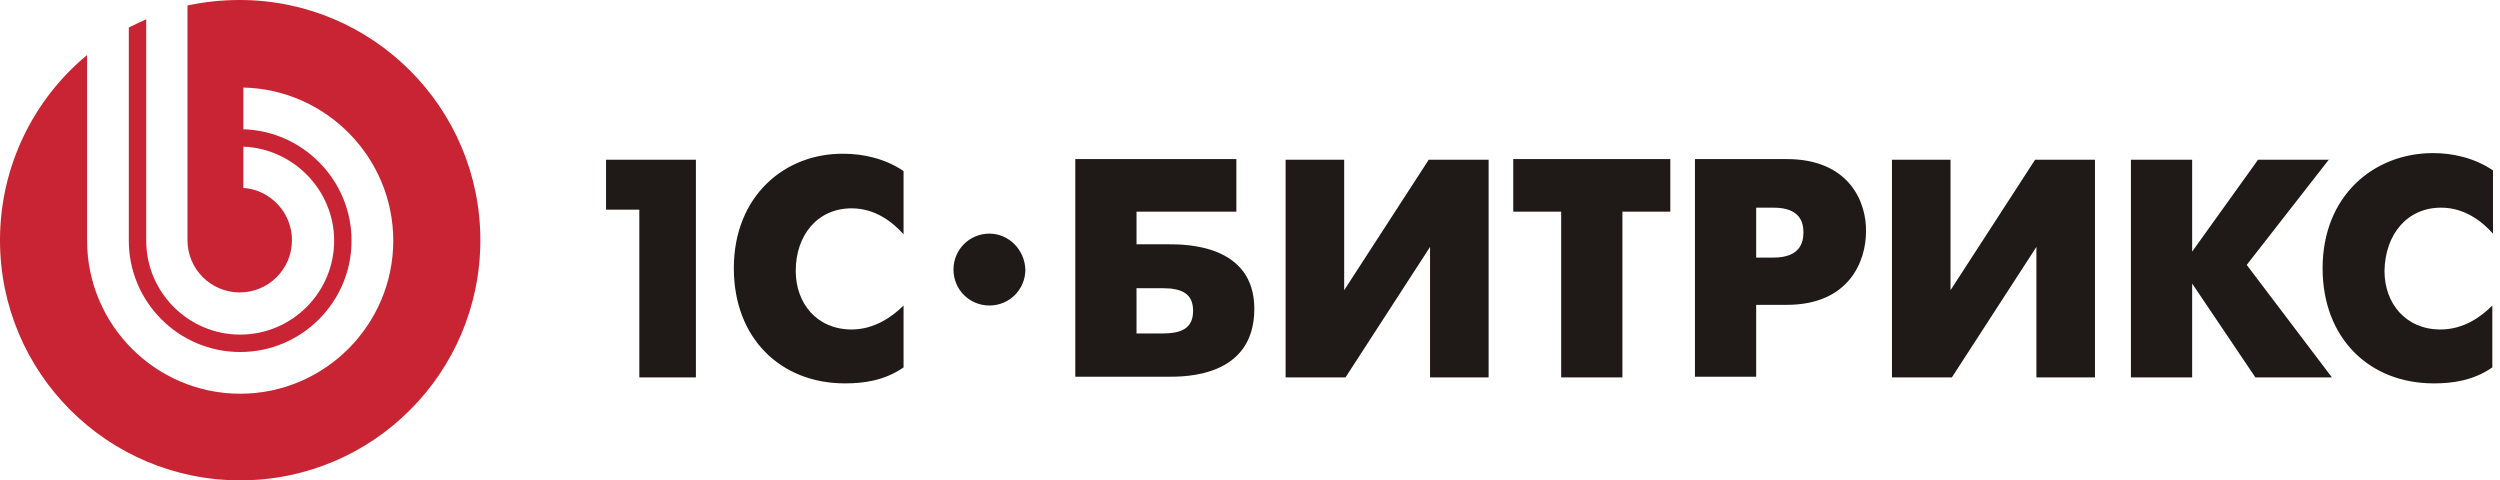 <svg width="229" height="44" viewBox="0 0 229 44" fill="none" xmlns="http://www.w3.org/2000/svg">
<path fill-rule="evenodd" clip-rule="evenodd" d="M90.631 21.4C88.802 21.4 87.339 22.863 87.339 24.692C87.339 26.521 88.802 27.985 90.631 27.985C92.46 27.985 93.923 26.521 93.923 24.692C93.862 22.863 92.399 21.4 90.631 21.4ZM223.603 19.022C225.737 19.022 227.322 20.242 228.358 21.4V15.608C226.651 14.45 224.639 14.023 222.871 14.023C217.445 14.023 212.75 17.925 212.75 24.57C212.75 30.972 217.018 35.118 222.932 35.118C224.639 35.118 226.529 34.874 228.297 33.655V27.985C227.261 29.021 225.676 30.18 223.542 30.18C220.371 30.18 218.42 27.802 218.42 24.814C218.481 21.461 220.493 19.022 223.603 19.022ZM213.36 14.572L205.8 24.266L213.604 34.569H206.593L200.801 25.973V34.569H195.192V14.633H200.801V23.046L206.836 14.633H213.36V14.572ZM178.669 26.582V14.633H173.304V34.569H178.791L186.534 22.619V34.569H191.899V14.633H186.412L178.669 26.582ZM162.452 23.595H160.866V19.022H162.452C164.829 19.022 165.195 20.303 165.195 21.278C165.195 22.132 164.951 23.595 162.452 23.595ZM163.671 14.572H155.257V34.508H160.866V27.924H163.671C169.341 27.924 170.926 23.961 170.926 21.217C170.987 18.535 169.402 14.572 163.671 14.572ZM138.613 19.388H143.003V34.569H148.612V19.388H153.001V14.572H138.613V19.388ZM123.127 26.582V14.633H117.762V34.569H123.249L130.992 22.619V34.569H136.357V14.633H130.87L123.127 26.582ZM106.483 30.545H104.105V26.399H106.483C108.251 26.399 109.287 26.887 109.287 28.472C109.287 30.058 108.251 30.545 106.483 30.545ZM107.031 22.376H104.105V19.388H113.25V14.572H98.496V34.508H107.031C108.495 34.508 114.896 34.569 114.896 28.29C114.896 22.376 108.556 22.376 107.031 22.376ZM67.219 24.57C67.219 30.972 71.487 35.118 77.401 35.118C79.108 35.118 80.998 34.874 82.766 33.655V27.985C81.73 29.021 80.083 30.18 78.01 30.18C74.84 30.18 72.889 27.802 72.889 24.814C72.889 21.522 74.901 19.083 78.01 19.083C80.144 19.083 81.73 20.303 82.766 21.461V15.669C81.059 14.511 79.047 14.084 77.279 14.084C71.914 14.023 67.219 17.925 67.219 24.57ZM55.513 19.205H58.562V34.569H63.744V14.633H55.513V19.205Z" fill="#1F1A17"/>
<path fill-rule="evenodd" clip-rule="evenodd" d="M21.958 0C20.321 0 18.725 0.168 17.172 0.504V22C17.172 24.645 19.313 26.786 21.958 26.786C24.603 26.786 26.744 24.645 26.744 22C26.744 19.481 24.771 17.382 22.294 17.214V13.435C26.87 13.603 30.607 17.424 30.607 22.042C30.607 26.786 26.744 30.649 22 30.649C17.256 30.649 13.393 26.786 13.393 22.042V1.763C12.847 2.015 12.302 2.267 11.798 2.519V22.042C11.798 27.668 16.374 32.244 22 32.244C27.626 32.244 32.202 27.668 32.202 22.042C32.202 16.542 27.794 12.008 22.294 11.84V8.019C29.893 8.187 36.023 14.443 36.023 22.042C36.023 29.767 29.725 36.065 22 36.065C14.275 36.065 7.977 29.767 7.977 22.042V5.038C3.107 9.069 0 15.198 0 22C0 34.176 9.866 44 22 44C34.176 44 44 34.134 44 22C44 9.866 34.134 0 21.958 0Z" fill="#C92433"/>
</svg>
